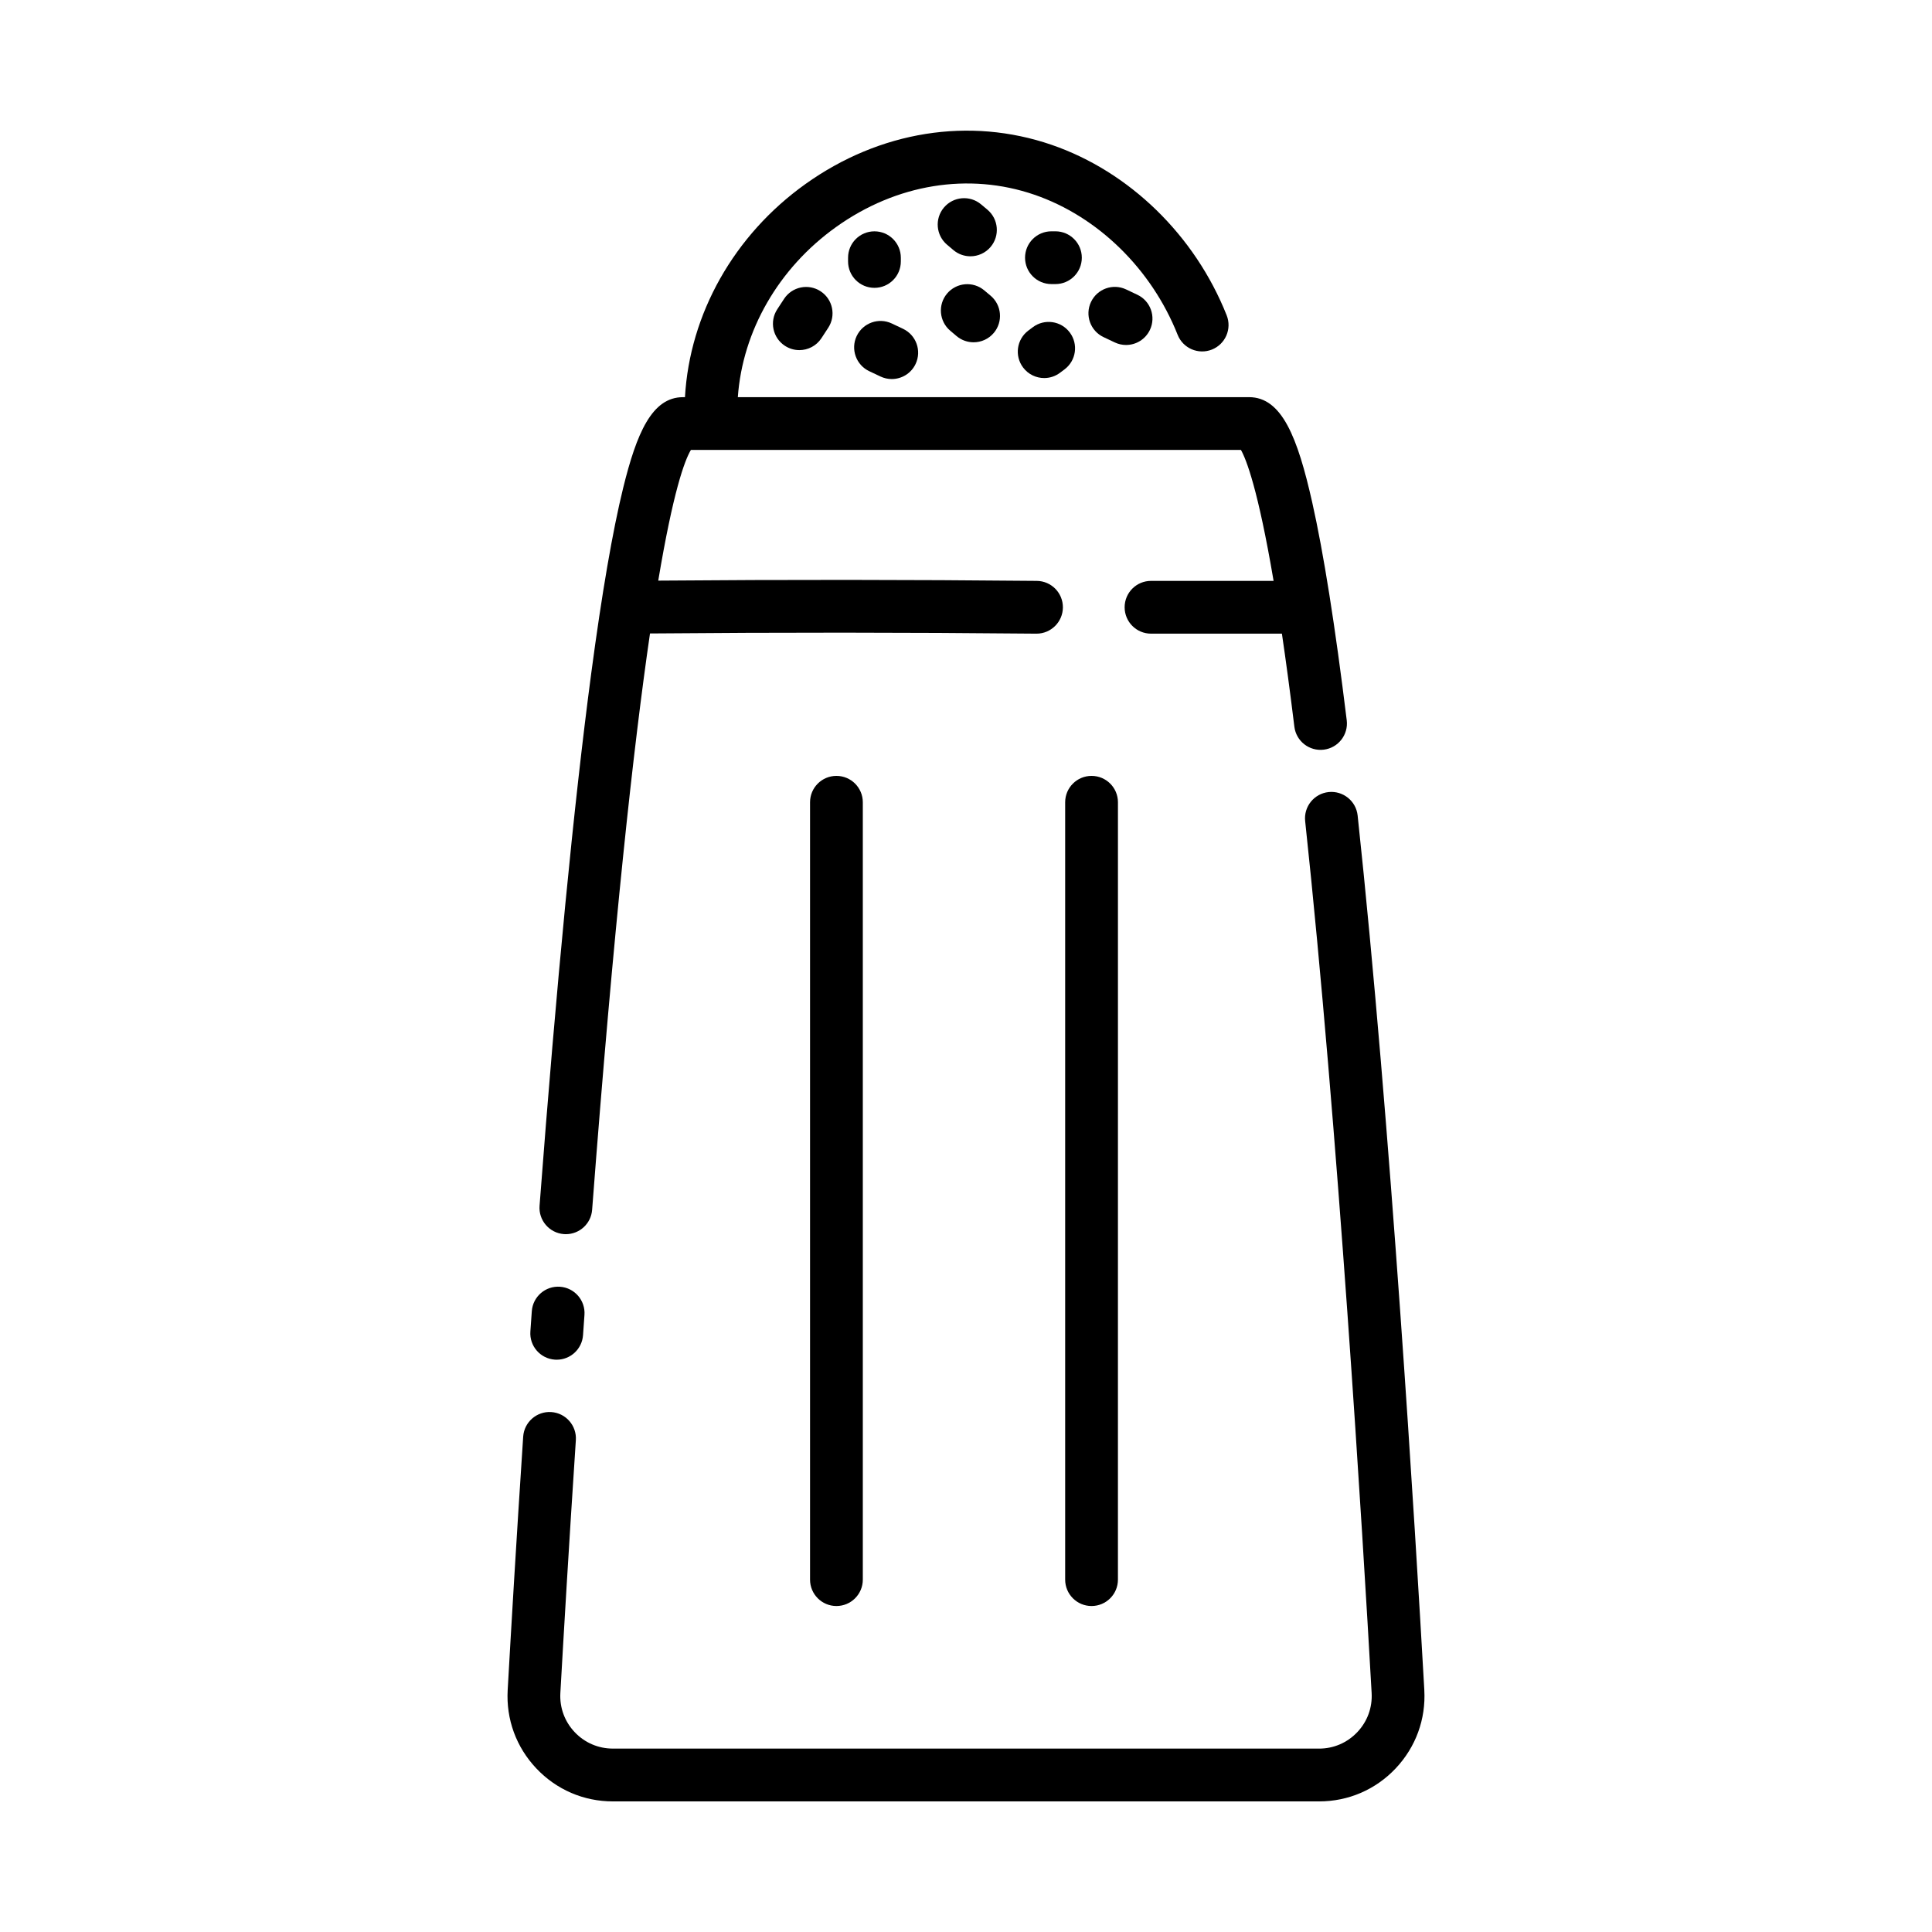 <?xml version="1.0" encoding="UTF-8"?>
<!-- Uploaded to: SVG Repo, www.svgrepo.com, Generator: SVG Repo Mixer Tools -->
<svg fill="#000000" width="800px" height="800px" version="1.1" viewBox="144 144 512 512" xmlns="http://www.w3.org/2000/svg">
 <g>
  <path d="m293.42 471.05c0.18 0.016 0.359 0.02 0.539 0.02 3.621 0 6.688-2.793 6.961-6.465 5.75-75.547 10.992-122.96 15.336-152.73 34.773-0.301 67.48-0.289 102.36 0.051h0.07c3.828 0 6.953-3.09 6.992-6.926 0.035-3.863-3.062-7.023-6.926-7.059-33.699-0.328-66.609-0.348-100.31-0.07 3.953-23.598 6.969-31.809 8.652-34.633h145.77c1.426 2.523 4.535 10.449 8.652 34.703h-32.484c-3.863 0-6.992 3.129-6.992 6.992 0 3.863 3.133 6.992 6.992 6.992h34.688c1.055 7.152 2.156 15.312 3.301 24.656 0.469 3.836 3.961 6.559 7.789 6.09 3.836-0.469 6.559-3.961 6.09-7.789-3.055-24.922-6.133-44.359-9.152-57.773-3.875-17.199-8.031-27.859-16.742-27.859l-135.47 0.004c1.246-17.566 10.781-34.203 26.059-45.109 15.98-11.41 35.129-14.523 52.531-8.543 16.836 5.789 31.031 19.664 37.961 37.121 1.426 3.594 5.492 5.34 9.078 3.918 3.586-1.426 5.344-5.492 3.918-9.078-8.418-21.199-25.77-38.09-46.414-45.188-21.73-7.465-45.492-3.68-65.203 10.387-18.957 13.531-30.691 34.426-31.941 56.492h-0.527c-8.242 0-12.293 9.598-15.84 24.012-2.801 11.387-5.652 27.945-8.48 49.219-4.594 34.605-9.199 82.066-13.688 141.06-0.293 3.852 2.594 7.211 6.441 7.504z"/>
  <path d="m521.46 591.87c-2.398-42.473-8.918-150.07-17.672-231.76-0.414-3.84-3.871-6.609-7.699-6.207-3.84 0.414-6.621 3.859-6.207 7.699 8.723 81.367 15.227 188.69 17.617 231.06 0.215 3.871-1.129 7.551-3.789 10.363-2.664 2.816-6.266 4.375-10.152 4.375l-187.12-0.004c-3.879 0-7.488-1.551-10.148-4.367-2.66-2.816-4.004-6.492-3.789-10.363 0.855-15.16 2.262-39.094 4.106-67.016 0.25-3.856-2.664-7.184-6.519-7.438-3.84-0.258-7.184 2.664-7.438 6.519-1.848 27.977-3.254 51.957-4.109 67.148-0.438 7.75 2.258 15.121 7.586 20.762 5.336 5.644 12.543 8.75 20.312 8.75h187.12c7.769 0 14.984-3.109 20.312-8.75 5.328-5.652 8.023-13.027 7.586-20.773z"/>
  <path d="m291.04 504.32c0.168 0.012 0.332 0.016 0.5 0.016 3.637 0 6.711-2.816 6.969-6.504l0.379-5.359c0.277-3.856-2.625-7.199-6.481-7.473-3.848-0.273-7.199 2.625-7.473 6.481l-0.379 5.375c-0.273 3.852 2.629 7.191 6.484 7.465z"/>
  <path d="m358.67 356.61v206.01c0 3.863 3.133 6.992 6.992 6.992 3.863 0 6.992-3.129 6.992-6.992v-206.01c0-3.863-3.133-6.992-6.992-6.992-3.863 0-6.992 3.129-6.992 6.992z"/>
  <path d="m426.28 356.61v206.01c0 3.863 3.133 6.992 6.992 6.992 3.863 0 6.992-3.129 6.992-6.992l0.004-206.01c0-3.863-3.133-6.992-6.992-6.992-3.863 0-6.996 3.129-6.996 6.992z"/>
  <path d="m374.36 242.37 2.973 1.406c0.969 0.457 1.984 0.676 2.988 0.676 2.621 0 5.129-1.477 6.324-4 1.652-3.492 0.16-7.656-3.332-9.316l-2.973-1.406c-3.492-1.652-7.656-0.16-9.316 3.332-1.645 3.488-0.156 7.656 3.336 9.309z"/>
  <path d="m351.78 223.21-1.797 2.75c-2.117 3.234-1.211 7.566 2.023 9.68 1.18 0.77 2.508 1.145 3.824 1.145 2.281 0 4.519-1.113 5.859-3.164l1.797-2.75c2.117-3.234 1.211-7.566-2.023-9.68-3.234-2.121-7.566-1.215-9.684 2.019z"/>
  <path d="m442.43 220.7c-3.492-1.652-7.656-0.16-9.309 3.332-1.652 3.492-0.16 7.664 3.332 9.309l2.973 1.406c0.969 0.457 1.984 0.676 2.988 0.676 2.621 0 5.129-1.477 6.328-4.004 1.652-3.492 0.16-7.664-3.332-9.309z"/>
  <path d="m397.51 233.07c1.309 1.102 2.91 1.641 4.504 1.641 1.988 0 3.969-0.848 5.352-2.488 2.488-2.953 2.109-7.367-0.84-9.855l-1.684-1.414c-2.953-2.488-7.367-2.109-9.855 0.84-2.488 2.953-2.109 7.367 0.84 9.855z"/>
  <path d="m396.67 210.28c1.309 1.102 2.91 1.641 4.504 1.641 1.988 0 3.969-0.848 5.352-2.488 2.488-2.953 2.109-7.367-0.84-9.855l-1.684-1.414c-2.953-2.488-7.367-2.109-9.855 0.84-2.488 2.953-2.109 7.367 0.84 9.855z"/>
  <path d="m417.71 230.71-1.188 0.891c-3.09 2.316-3.715 6.699-1.395 9.789 1.375 1.828 3.473 2.797 5.598 2.797 1.461 0 2.934-0.457 4.191-1.402l1.188-0.891c3.09-2.316 3.715-6.699 1.395-9.789-2.312-3.09-6.699-3.715-9.789-1.395z"/>
  <path d="m423.7 205.3h-1.059c-3.863 0-6.992 3.129-6.992 6.992s3.133 6.992 6.992 6.992h1.059c3.863 0 6.992-3.133 6.992-6.992 0-3.856-3.129-6.992-6.992-6.992z"/>
  <path d="m382.73 213.29v-0.992c0-3.863-3.133-6.992-6.992-6.992-3.863 0-6.992 3.129-6.992 6.992v0.992c0 3.863 3.133 6.992 6.992 6.992 3.863 0 6.992-3.129 6.992-6.992z"/>
 </g>
</svg>
